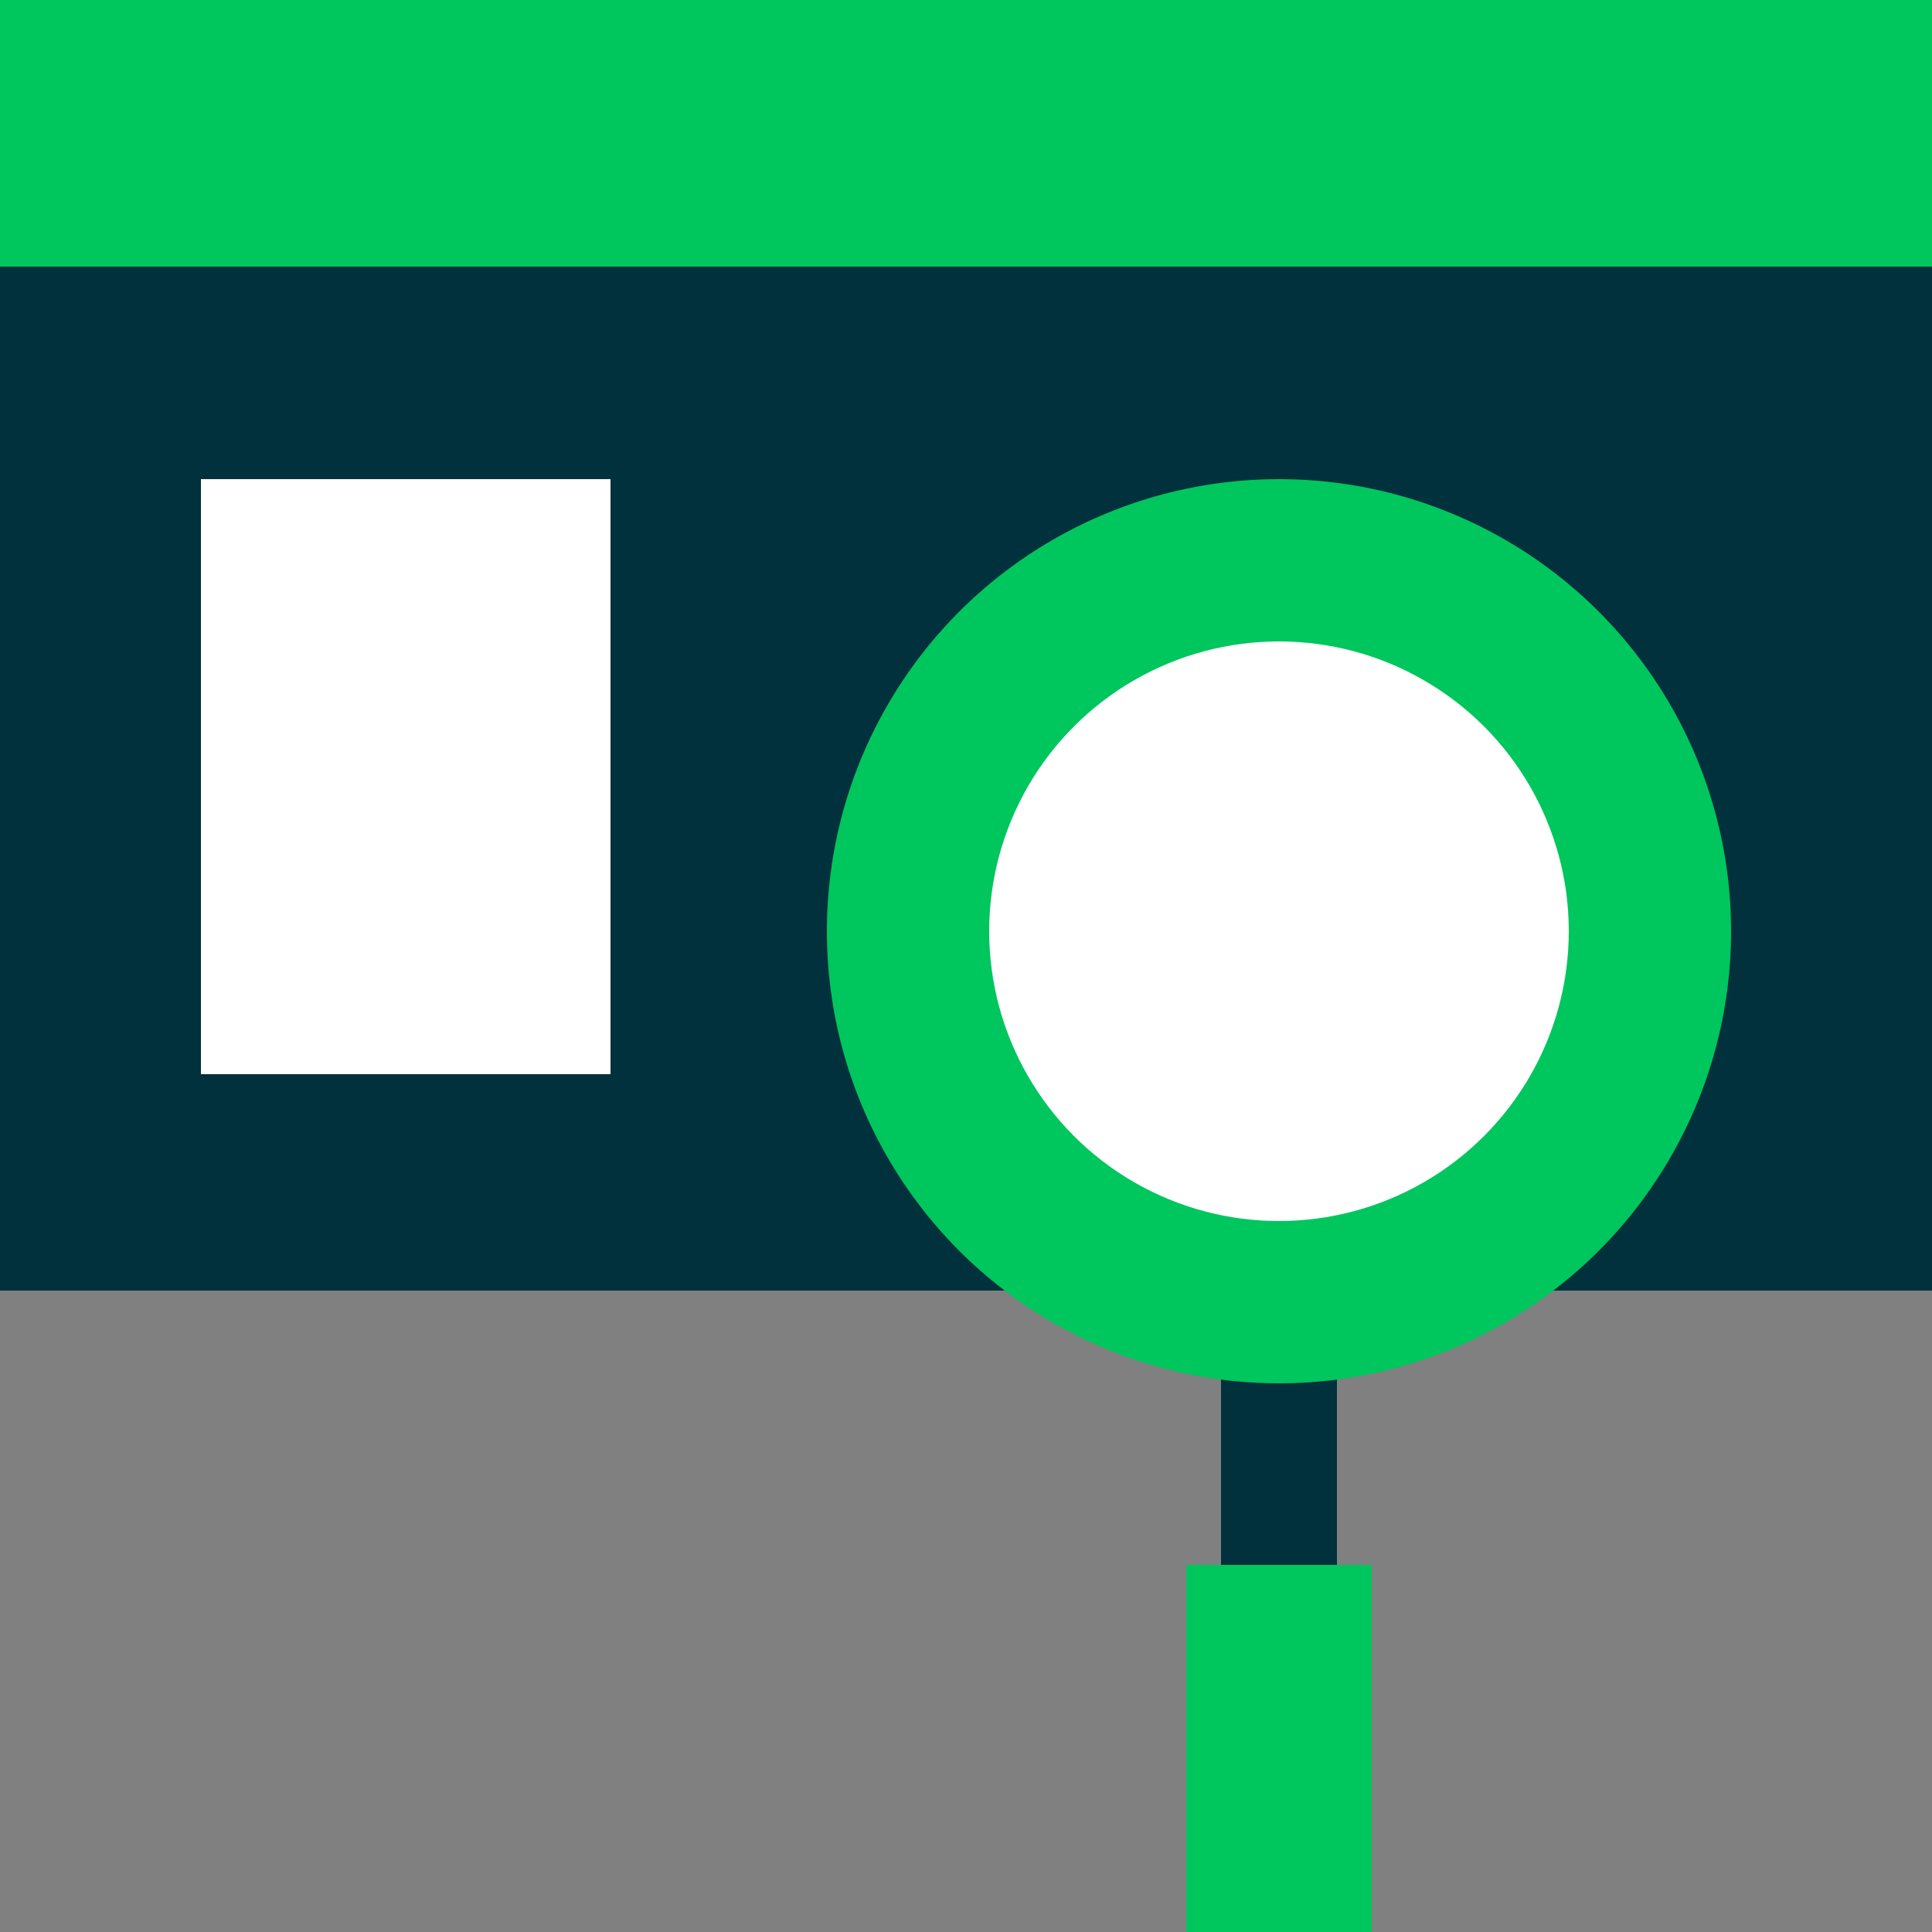<?xml version="1.0" encoding="utf-8"?>
<!-- Generator: Adobe Illustrator 25.2.0, SVG Export Plug-In . SVG Version: 6.00 Build 0)  -->
<svg version="1.1" id="Layer_1" xmlns="http://www.w3.org/2000/svg" xmlns:xlink="http://www.w3.org/1999/xlink" x="0px" y="0px"
	 viewBox="0 0 50 50" style="enable-background:new 0 0 50 50;" xml:space="preserve">
<rect x="0" y="0" width="50" height="50" fill="#808080" stroke="none"/>
<style type="text/css">
	.st0{fill:#00313C;}
	.st1{fill:#00C65E;}
	.st2{fill:#FFFFFF;}
</style>
<g>
	<g>
		<rect y="6.8" class="st0" width="50" height="26.6"/>
	</g>
	<g>
		<rect class="st1" width="50" height="6.9"/>
	</g>
	<g>
		<g>
			<g>
				<rect x="5.2" y="12.4" class="st2" width="10.6" height="15.4"/>
			</g>
		</g>
		<g>
			<g>
				<g>
					<rect x="31.6" y="34.4" class="st0" width="3" height="8.7"/>
				</g>
				<g>
					<circle class="st1" cx="33.1" cy="24.1" r="11.7"/>
				</g>
				<g>
					<circle class="st2" cx="33.1" cy="24.1" r="7.5"/>
				</g>
				<g>
					<rect x="30.7" y="40.5" class="st1" width="4.8" height="9.5"/>
				</g>
			</g>
		</g>
	</g>
</g>
</svg>
